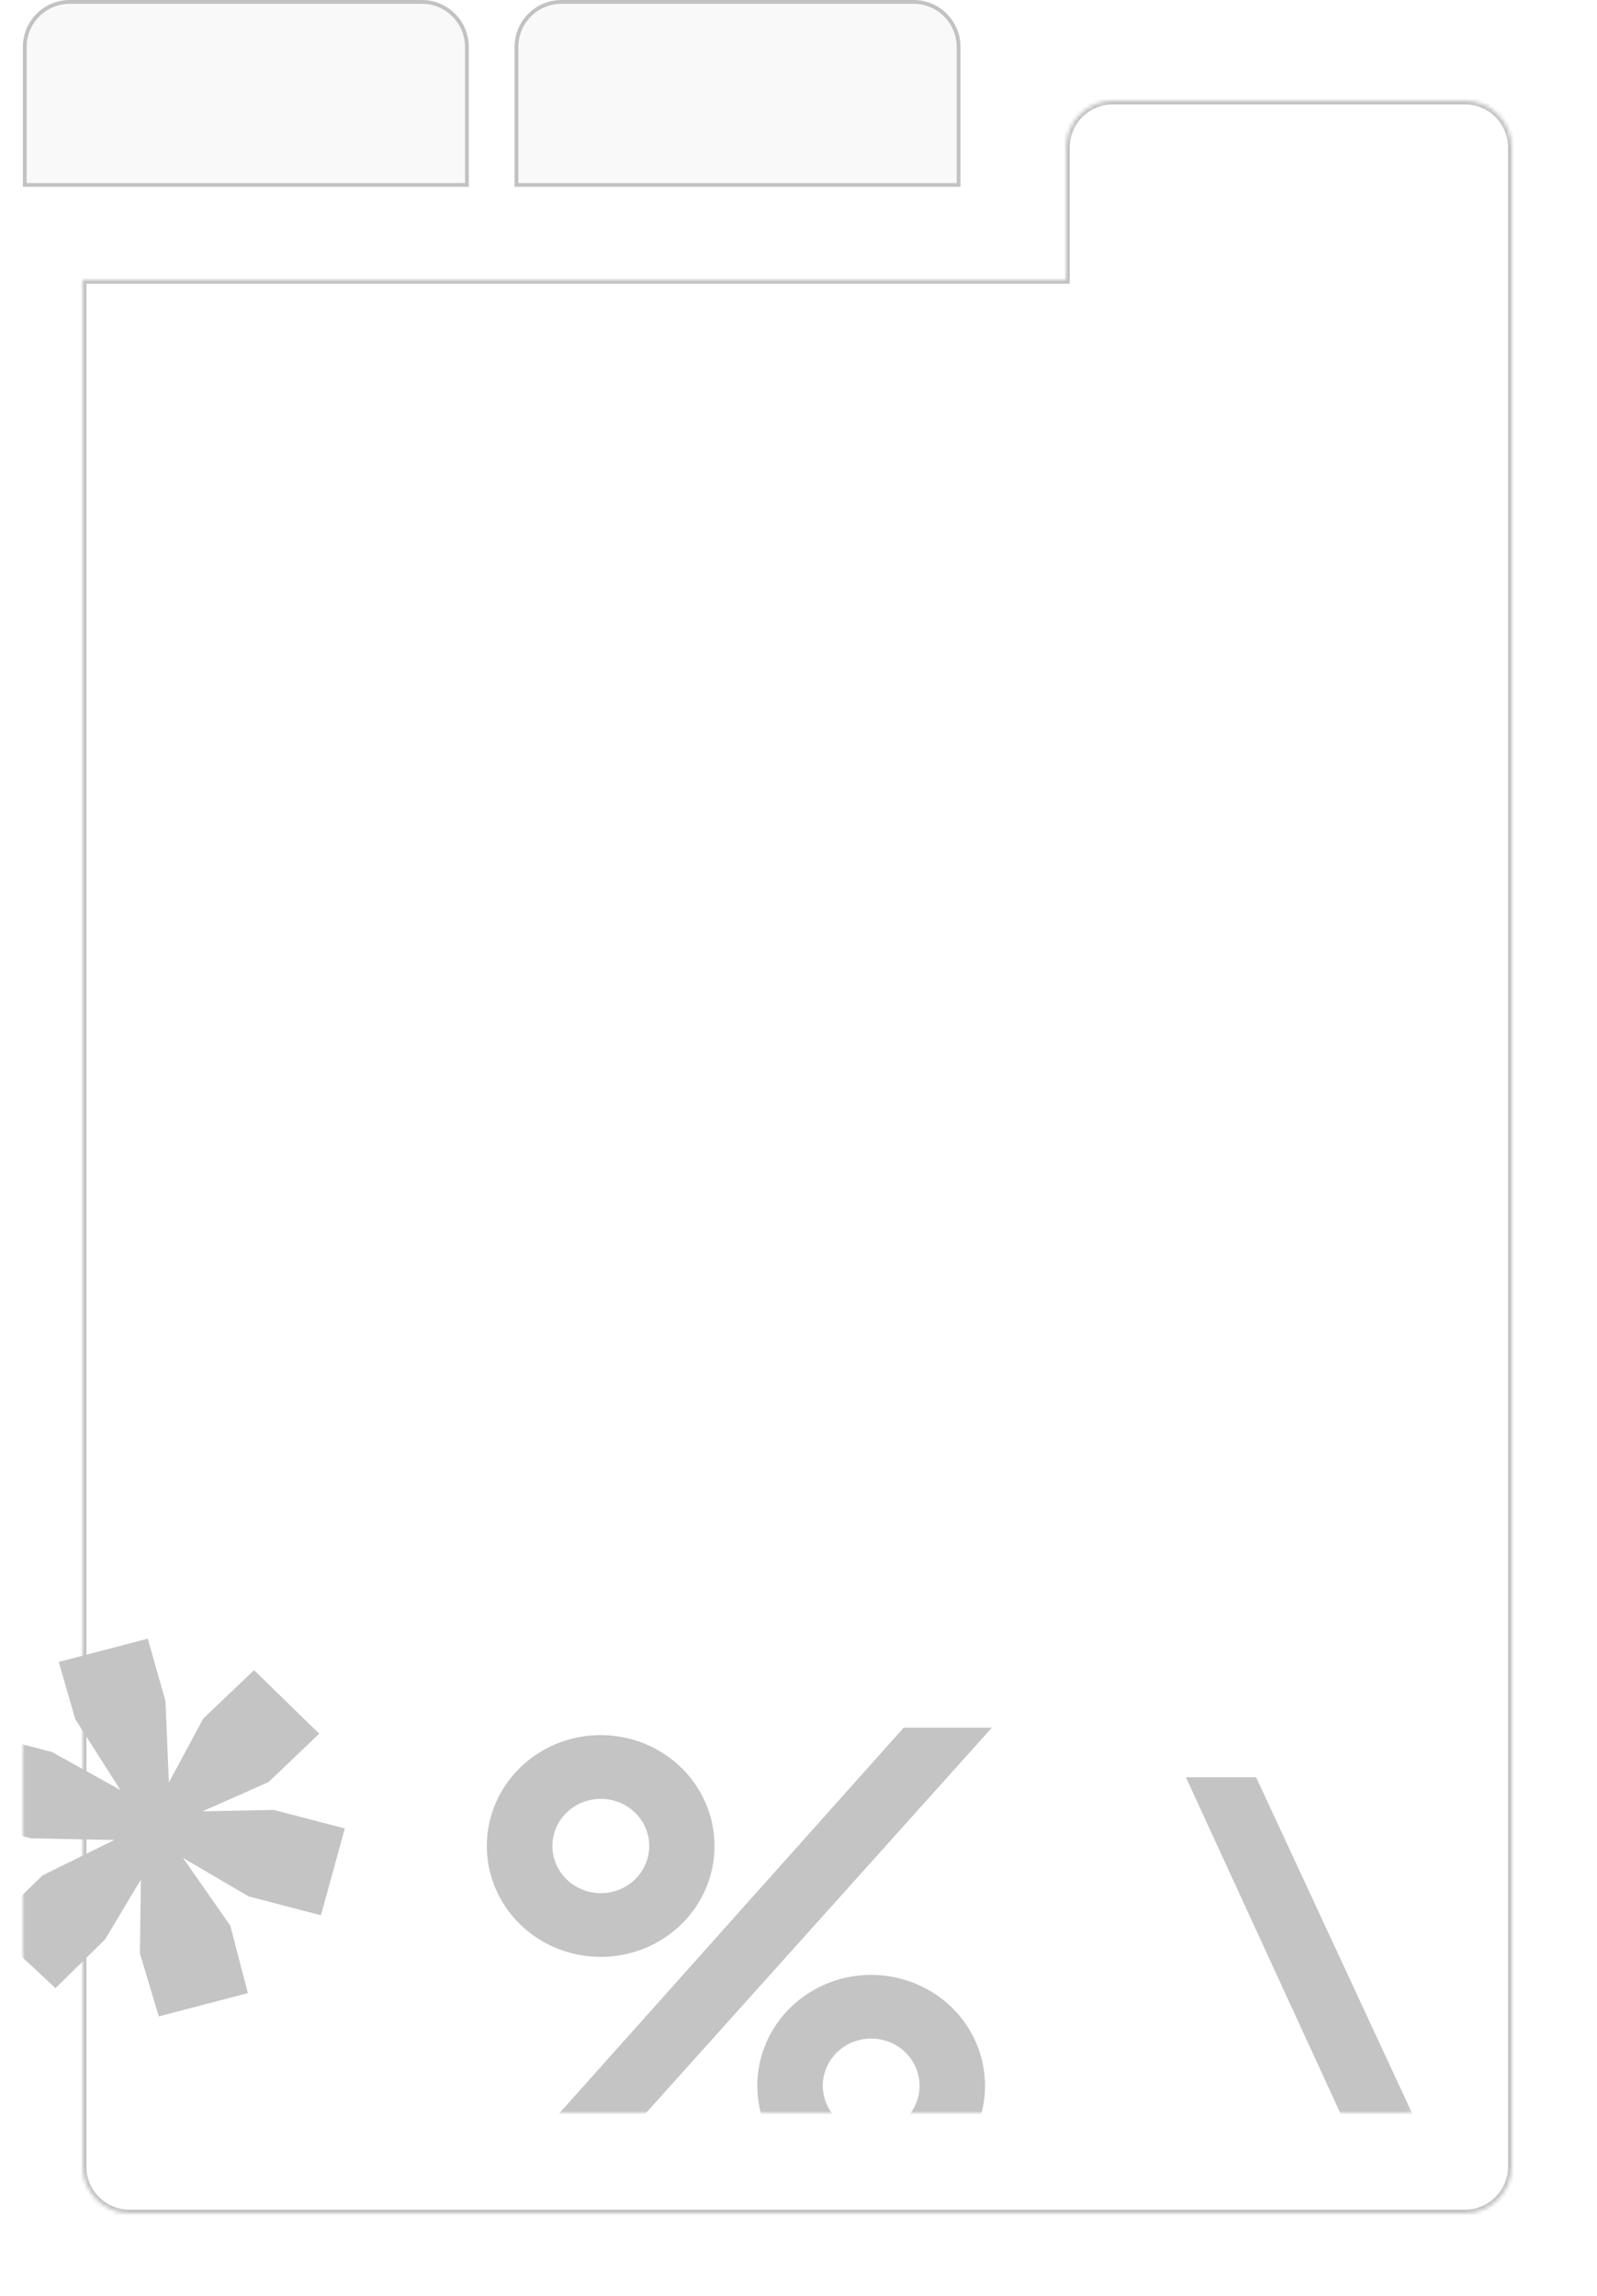 <?xml version="1.0" encoding="UTF-8"?> <svg xmlns="http://www.w3.org/2000/svg" width="419" height="602" viewBox="0 0 419 602" fill="none"> <path d="M147.31 0.5H239.69C246.212 0.5 251.5 5.788 251.5 12.31V48.5H135.5V12.31C135.5 5.788 140.788 0.5 147.31 0.5Z" fill="#F9F9F9" stroke="#C2C2C2"></path> <path d="M18.31 0.5H110.69C117.212 0.5 122.5 5.788 122.5 12.31V48.5H6.5V12.31C6.5 5.788 11.787 0.5 18.31 0.5Z" fill="#F9F9F9" stroke="#C2C2C2"></path> <g filter="url(#filter0_d_220_256)"> <mask id="path-3-inside-1_220_256" fill="white"> <path fill-rule="evenodd" clip-rule="evenodd" d="M276.31 0C269.511 0 264 5.511 264 12.31V47H6V541.69C6 548.489 11.511 554 18.31 554H368.69C375.489 554 381 548.489 381 541.69V49V47V12.31C381 5.511 375.489 0 368.69 0H276.31Z"></path> </mask> <path fill-rule="evenodd" clip-rule="evenodd" d="M276.31 0C269.511 0 264 5.511 264 12.31V47H6V541.69C6 548.489 11.511 554 18.31 554H368.69C375.489 554 381 548.489 381 541.69V49V47V12.31C381 5.511 375.489 0 368.69 0H276.31Z" fill="white"></path> <path d="M264 47V48H265V47H264ZM6 47V46H5V47H6ZM265 12.31C265 6.064 270.064 1 276.31 1V-1C268.959 -1 263 4.959 263 12.31H265ZM265 47V12.31H263V47H265ZM6 48H264V46H6V48ZM7 541.69V47H5V541.69H7ZM18.31 553C12.064 553 7 547.936 7 541.69H5C5 549.041 10.959 555 18.31 555V553ZM368.69 553H18.31V555H368.69V553ZM380 541.69C380 547.936 374.936 553 368.69 553V555C376.041 555 382 549.041 382 541.69H380ZM380 49V541.69H382V49H380ZM380 47V49H382V47H380ZM380 12.31V47H382V12.31H380ZM368.69 1C374.936 1 380 6.064 380 12.31H382C382 4.959 376.041 -1 368.69 -1V1ZM276.31 1H368.69V-1H276.31V1Z" fill="#C2C2C2" mask="url(#path-3-inside-1_220_256)"></path> </g> <mask id="mask0_220_256" style="mask-type:alpha" maskUnits="userSpaceOnUse" x="6" y="49" width="375" height="505"> <rect x="6" y="49" width="375" height="505" rx="12.31" fill="white"></rect> </mask> <g mask="url(#mask0_220_256)"> <path d="M41.668 528.707L36.711 512.234L36.96 492.834L27.569 508.527L14.56 521.302L-2.704 505.251L11.183 491.718L30.001 482.451L8.095 482.009L-9.94 477.306L-3.759 454.853L13.633 459.389L31.582 469.341L19.742 450.756L15.409 435.768L38.773 429.662L43.414 446.033L44.309 467.39L53.334 450.595L66.66 437.922L83.757 454.581L70.445 467.277L53.08 474.948L71.826 474.566L90.466 479.428L84.199 502.193L65.237 497.248L48.017 487.15L60.414 504.893L65.032 522.601L41.668 528.707Z" fill="#C4C4C4"></path> <path d="M311.137 466L329.558 466L388.597 593.094L369.597 593.086L311.137 466Z" fill="#C4C4C4"></path> <path d="M149.844 575.914L127.233 575.95L237.102 453L260.24 453L149.844 575.914Z" fill="#C4C4C4"></path> <path d="M157.644 496.394C155.13 496.396 152.673 495.672 150.582 494.315C148.491 492.957 146.862 491.026 145.898 488.767C144.935 486.507 144.682 484.021 145.172 481.621C145.661 479.222 146.87 477.018 148.647 475.287C150.423 473.557 152.687 472.378 155.152 471.901C157.617 471.423 160.172 471.667 162.494 472.603C164.817 473.538 166.801 475.123 168.198 477.157C169.595 479.191 170.34 481.582 170.34 484.028C170.338 487.306 168.999 490.448 166.619 492.767C164.239 495.085 161.011 496.39 157.644 496.394V496.394ZM157.644 513.104C163.55 513.095 169.322 511.383 174.228 508.182C179.135 504.982 182.957 500.438 185.211 495.124C187.465 489.81 188.05 483.966 186.892 478.328C185.734 472.691 182.885 467.515 178.705 463.453C174.526 459.391 169.202 456.626 163.409 455.508C157.615 454.39 151.61 454.968 146.154 457.17C140.698 459.372 136.035 463.099 132.755 467.879C129.474 472.66 127.723 478.28 127.723 484.028C127.723 491.74 130.87 499.135 136.473 504.588C142.075 510.041 149.674 513.104 157.597 513.104" fill="#C4C4C4"></path> <path d="M228.564 559.232C226.052 559.232 223.596 558.506 221.508 557.147C219.419 555.788 217.792 553.857 216.832 551.597C215.871 549.338 215.622 546.852 216.114 544.454C216.606 542.056 217.818 539.854 219.596 538.127C221.375 536.4 223.64 535.225 226.104 534.752C228.569 534.278 231.123 534.527 233.442 535.466C235.762 536.405 237.743 537.993 239.134 540.029C240.526 542.065 241.266 544.456 241.261 546.902C241.258 550.178 239.92 553.32 237.539 555.637C235.159 557.954 231.931 559.256 228.564 559.259L228.564 559.232ZM228.564 575.978C234.473 575.978 240.249 574.272 245.161 571.077C250.074 567.882 253.903 563.341 256.165 558.029C258.426 552.716 259.017 546.869 257.865 541.229C256.712 535.589 253.867 530.408 249.689 526.342C245.511 522.275 240.187 519.506 234.392 518.384C228.597 517.262 222.59 517.838 217.132 520.039C211.673 522.24 207.007 525.966 203.724 530.748C200.442 535.529 198.69 541.151 198.69 546.902C198.692 554.612 201.84 562.007 207.442 567.459C213.044 572.911 220.642 575.975 228.564 575.978" fill="#C4C4C4"></path> </g> <defs> <filter id="filter0_d_220_256" x="0.23" y="0" width="417.862" height="601.808" filterUnits="userSpaceOnUse" color-interpolation-filters="sRGB"> <feFlood flood-opacity="0" result="BackgroundImageFix"></feFlood> <feColorMatrix in="SourceAlpha" type="matrix" values="0 0 0 0 0 0 0 0 0 0 0 0 0 0 0 0 0 0 127 0" result="hardAlpha"></feColorMatrix> <feOffset dx="15.661" dy="26.377"></feOffset> <feGaussianBlur stdDeviation="10.716"></feGaussianBlur> <feColorMatrix type="matrix" values="0 0 0 0 0 0 0 0 0 0 0 0 0 0 0 0 0 0 0.12 0"></feColorMatrix> <feBlend mode="normal" in2="BackgroundImageFix" result="effect1_dropShadow_220_256"></feBlend> <feBlend mode="normal" in="SourceGraphic" in2="effect1_dropShadow_220_256" result="shape"></feBlend> </filter> </defs> </svg> 